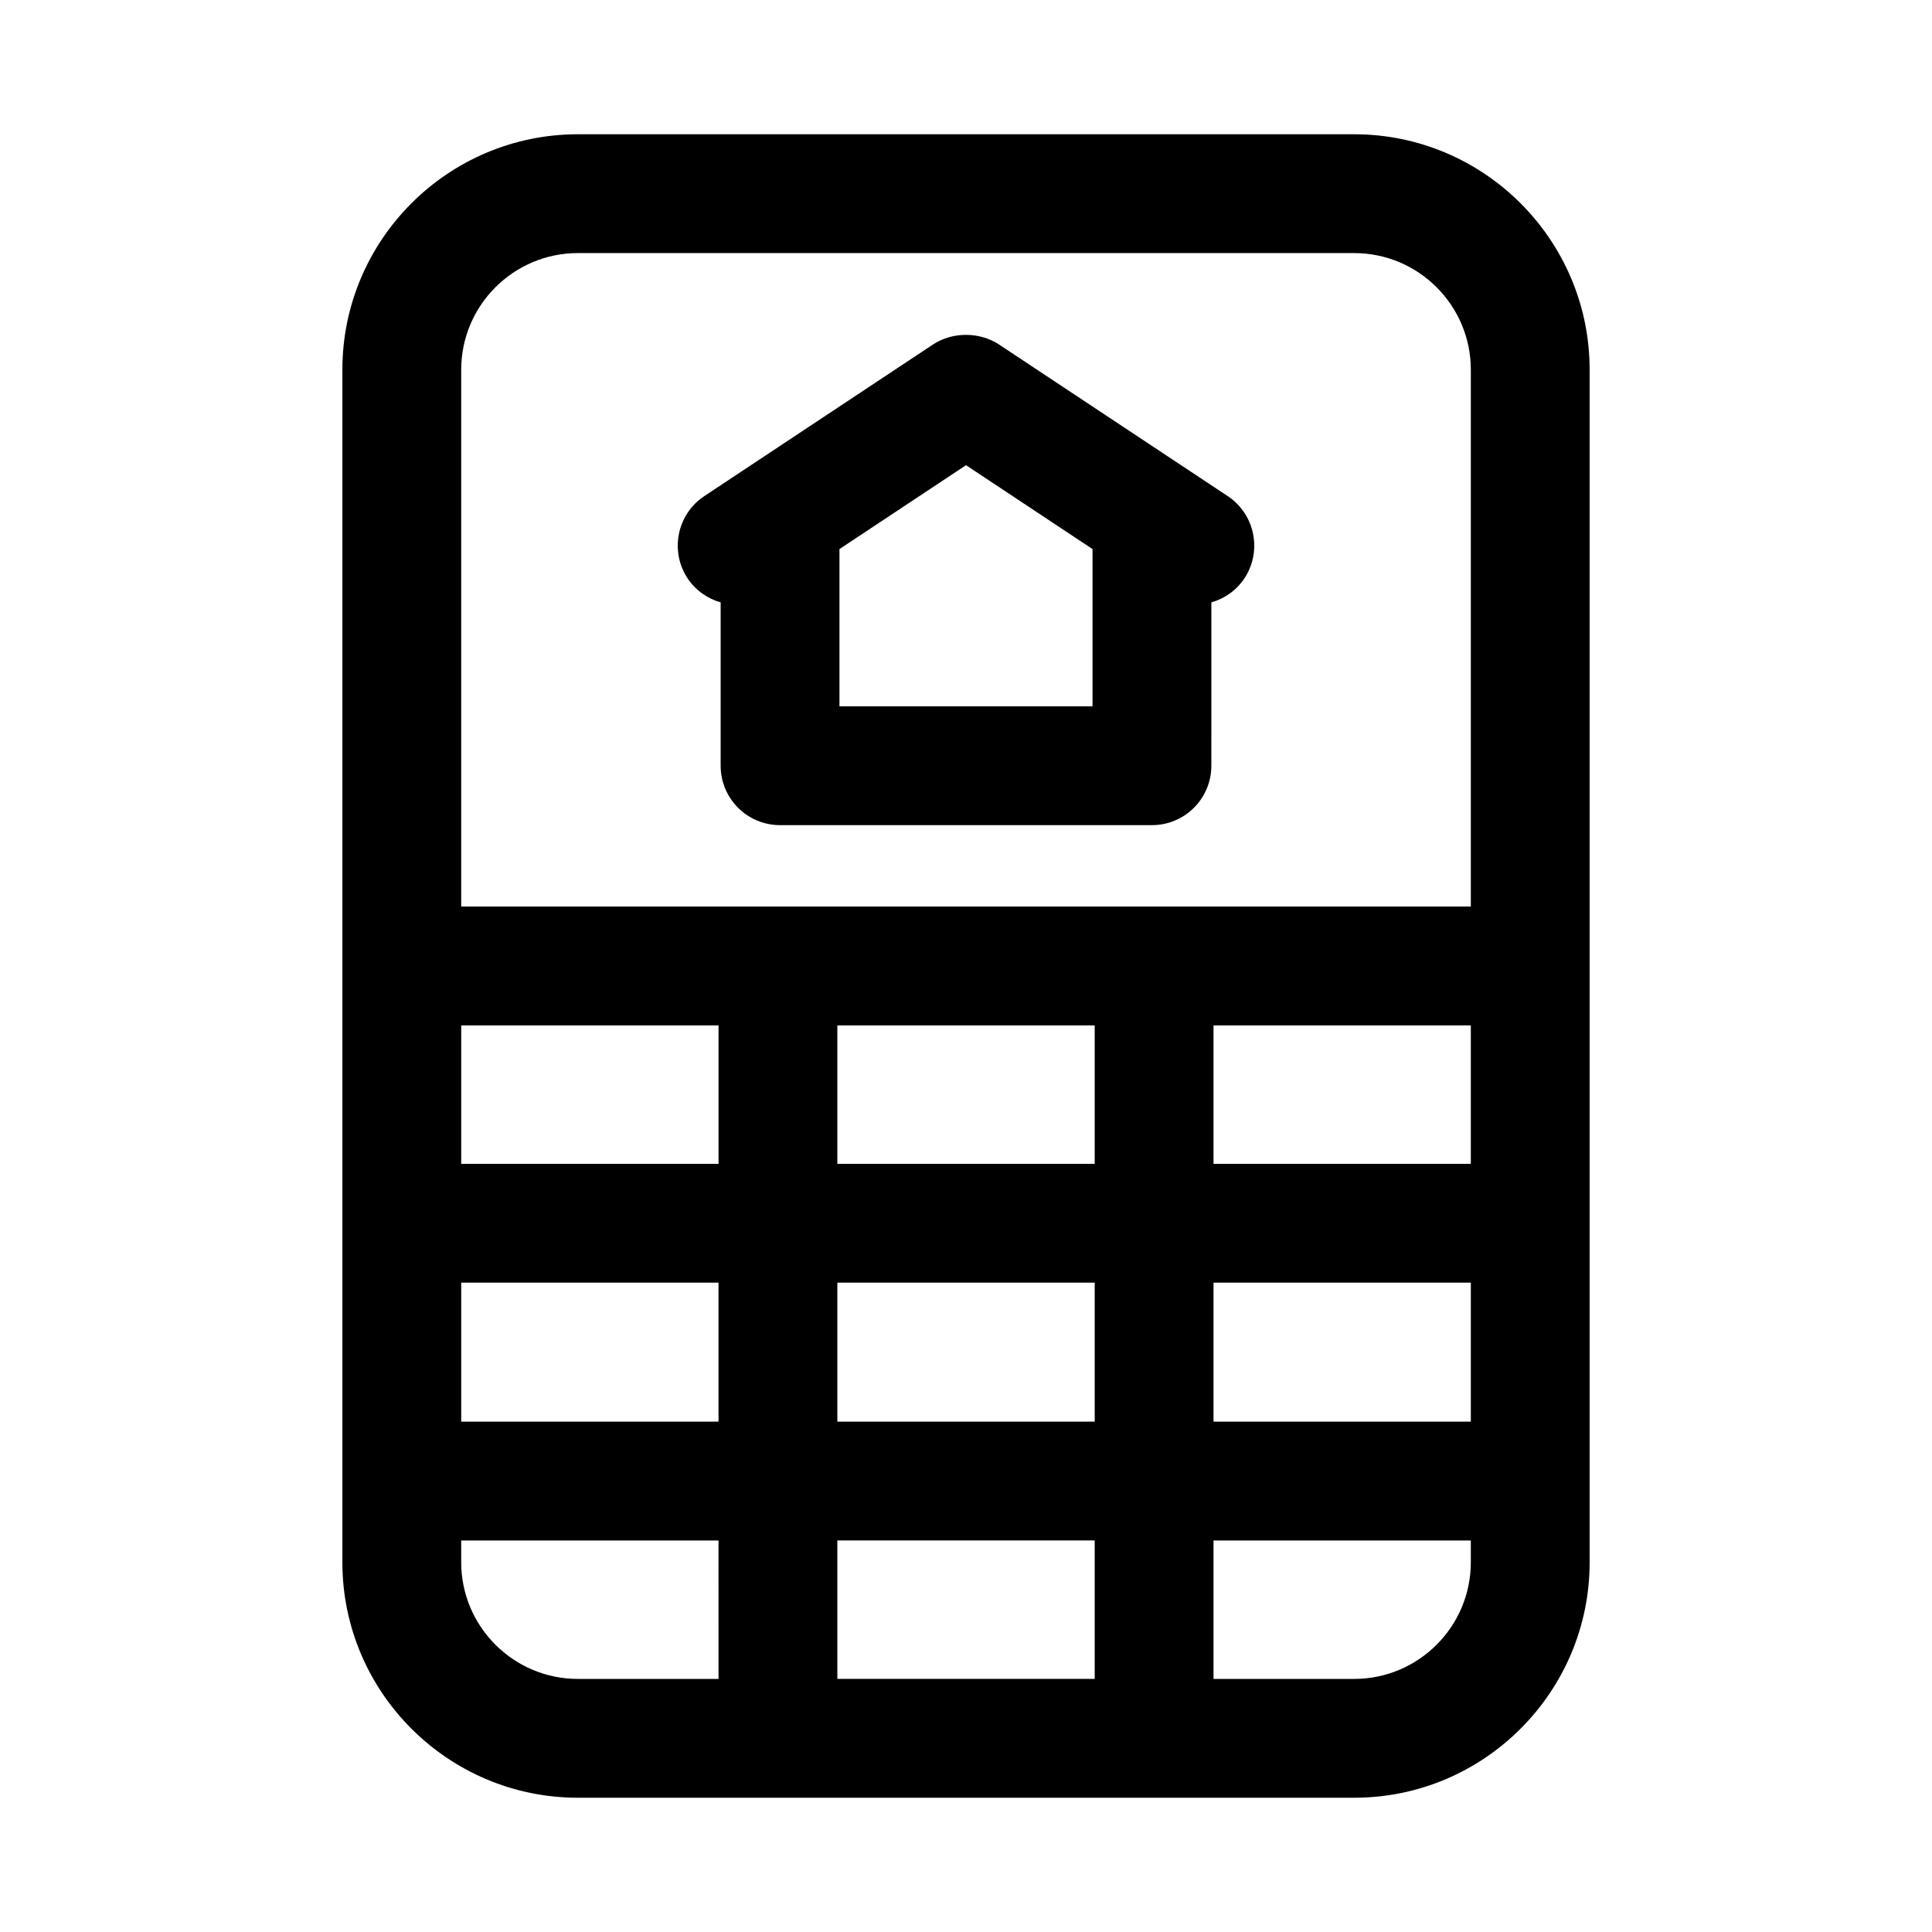 <?xml version="1.0" encoding="UTF-8"?>
<!-- Uploaded to: ICON Repo, www.svgrepo.com, Generator: ICON Repo Mixer Tools -->
<svg fill="#000000" width="800px" height="800px" version="1.1" viewBox="144 144 512 512" xmlns="http://www.w3.org/2000/svg">
 <g>
  <path d="m334.98 303.64v43.289c0 8.695 7.043 15.742 15.742 15.742h98.555c8.703 0 15.742-7.051 15.742-15.742l0.004-43.289c3.449-1.004 6.598-3.125 8.75-6.352 4.797-7.25 2.812-17.02-4.43-21.824l-60.641-40.199c-5.133-3.363-12.316-3.363-17.438 0.02l-60.605 40.18c-7.242 4.805-9.227 14.574-4.43 21.824 2.152 3.227 5.301 5.348 8.75 6.352zm31.488 27.543v-41.676l33.535-22.227 33.531 22.23v41.676z"/>
  <path d="m565.27 241.98c0-34.41-28-62.398-62.406-62.398h-205.72c-34.41 0-62.41 27.988-62.41 62.398v316.04c0 34.41 28 62.398 62.41 62.398h205.72c34.41 0 62.406-27.992 62.406-62.398zm-62.406 346.95h-37.27v-36.684h68.188v5.773c0 17.043-13.867 30.91-30.918 30.91zm-236.64-30.91v-5.773h68.188l0.004 36.684h-37.27c-17.051 0-30.922-13.867-30.922-30.91zm30.922-346.95h205.72c17.051 0 30.918 13.867 30.918 30.91v142.27h-267.56v-142.27c0-17.043 13.871-30.91 30.922-30.91zm168.45 204.67h68.188v36.684h-68.188zm-31.488 36.684h-68.203v-36.684h68.203zm-99.691-36.684v36.684h-68.191v-36.684zm-68.191 68.172h68.188v36.84h-68.188zm99.68 0h68.203v36.84h-68.203zm99.691 0h68.188v36.84h-68.188zm-99.691 68.328h68.203v36.684h-68.203z"/>
 </g>
</svg>